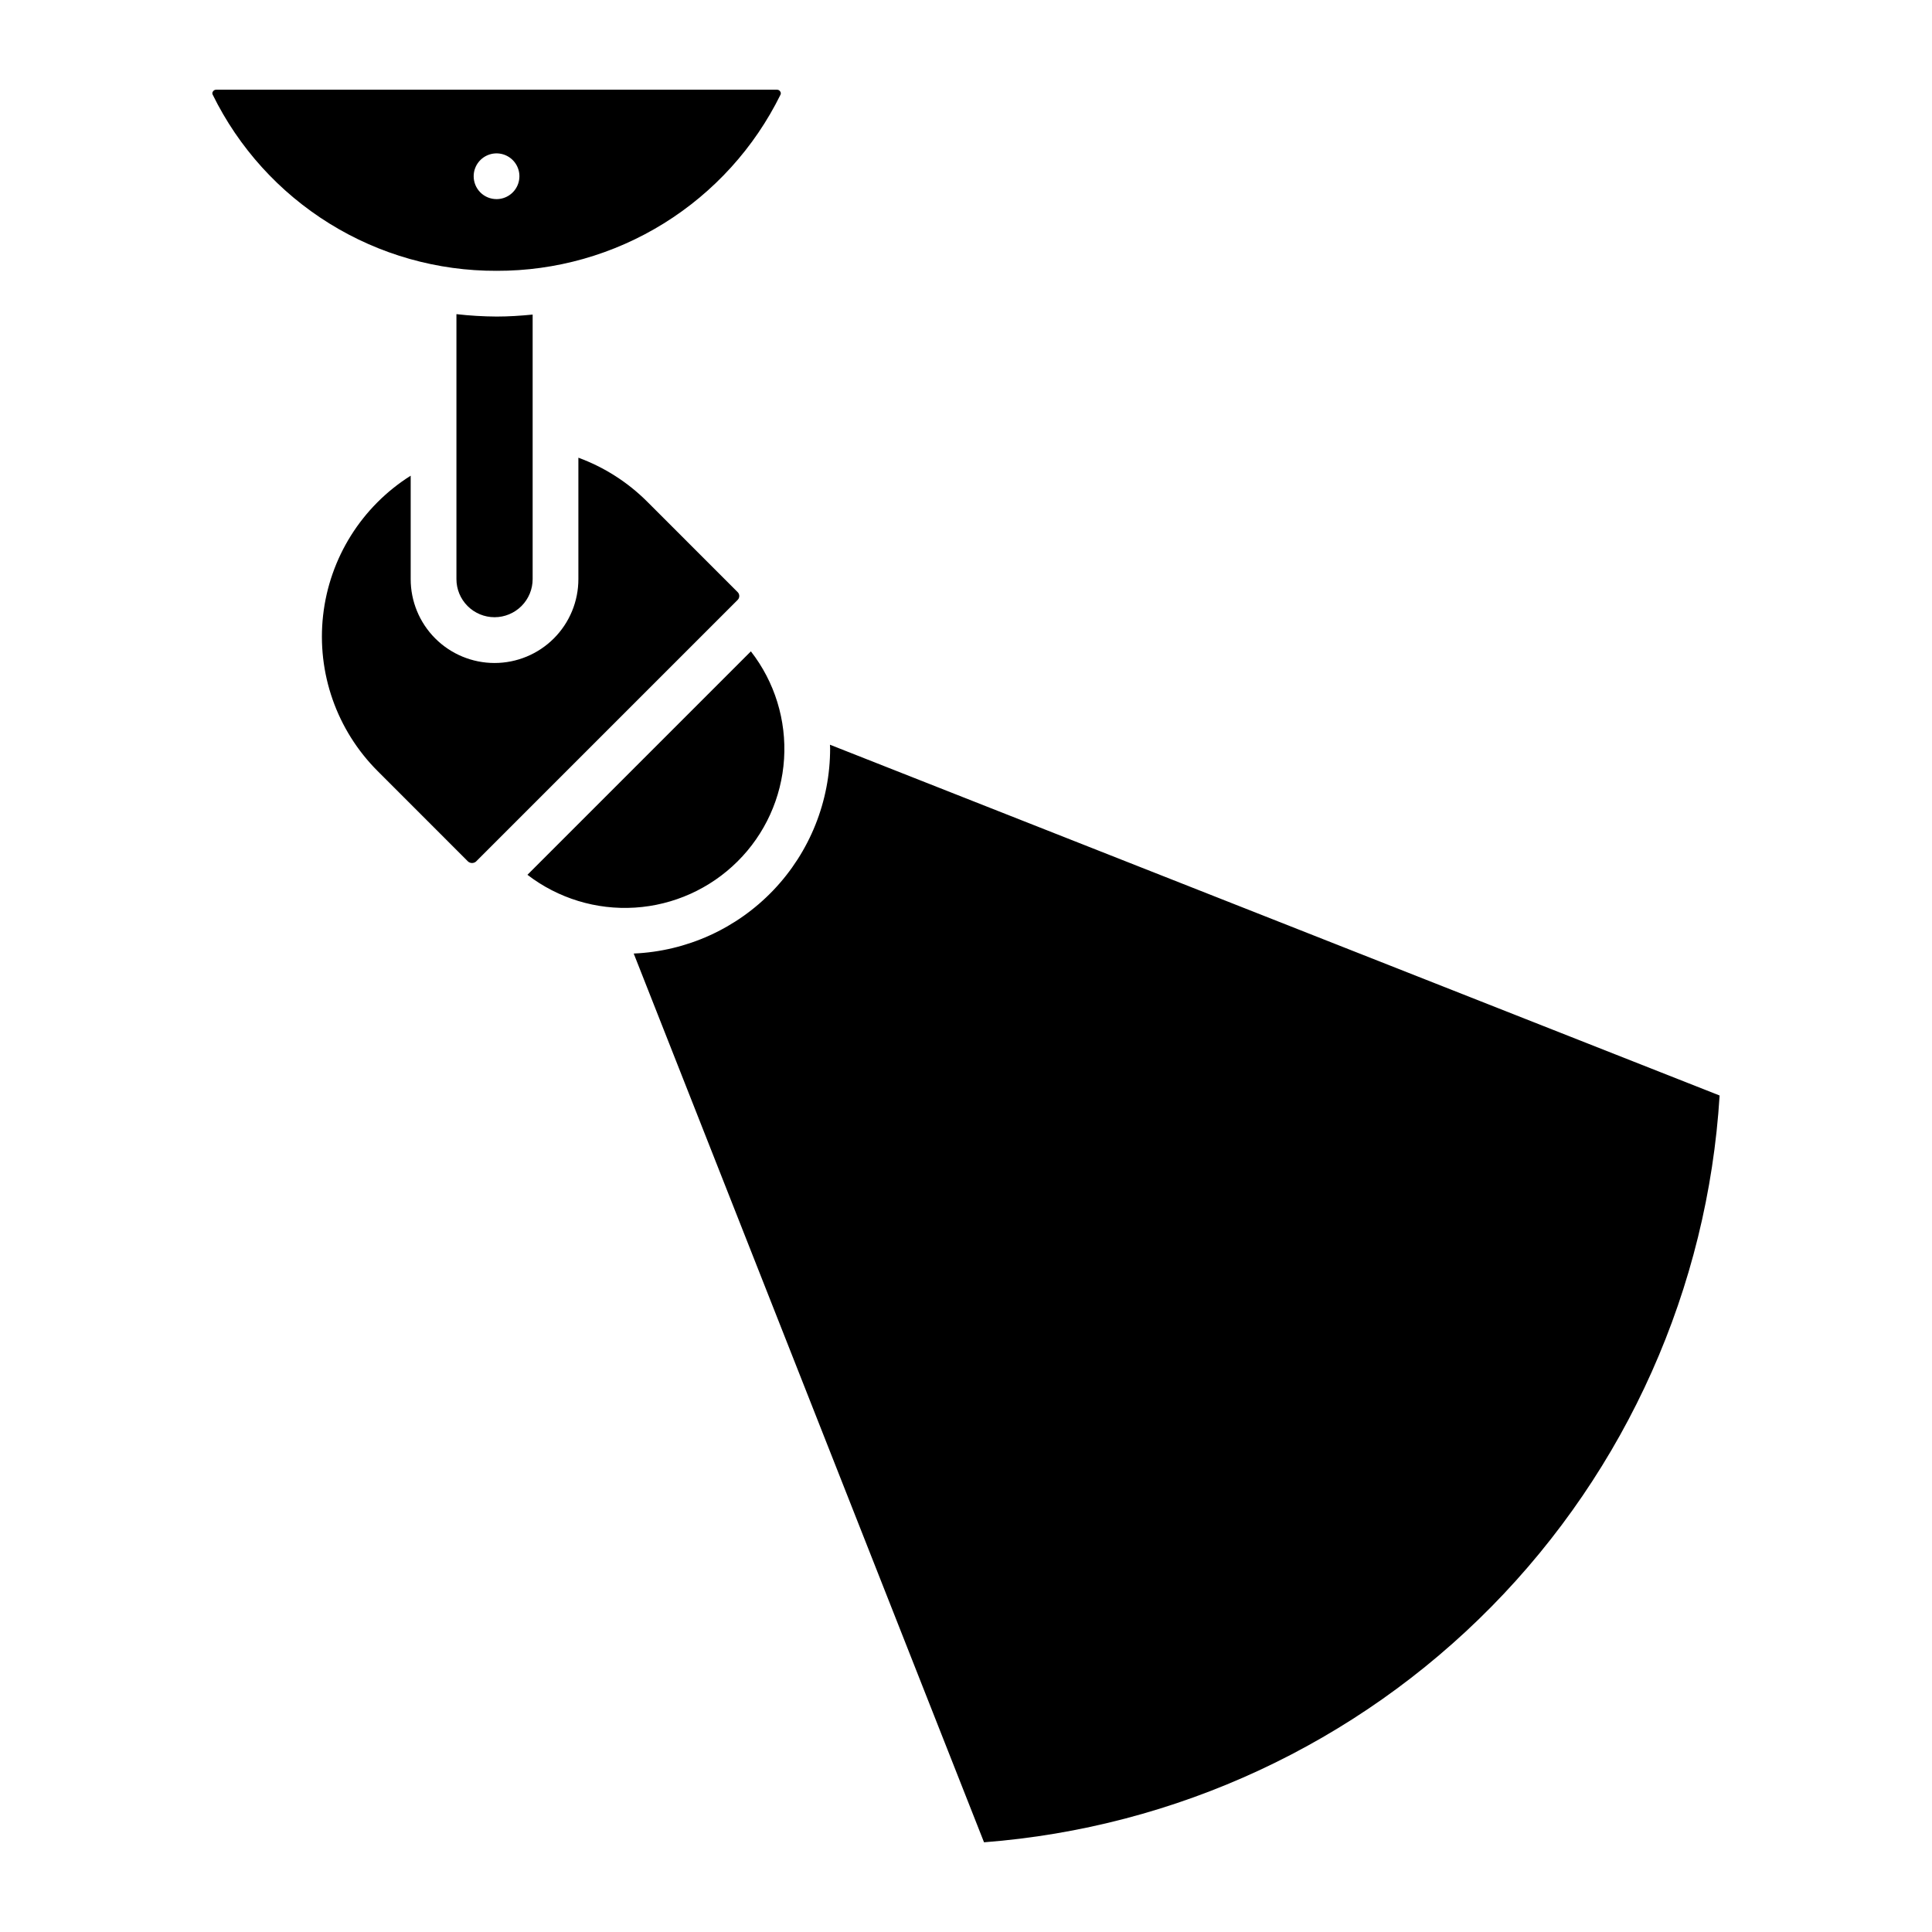 <?xml version="1.0" encoding="UTF-8"?>
<!-- Uploaded to: ICON Repo, www.svgrepo.com, Generator: ICON Repo Mixer Tools -->
<svg fill="#000000" width="800px" height="800px" version="1.1" viewBox="144 144 512 512" xmlns="http://www.w3.org/2000/svg">
 <path d="m275.61 227.89c3.219 0 6.394-0.215 9.547-0.523v70.074c0.008 2.684-1.055 5.258-2.949 7.16-1.895 1.898-4.469 2.969-7.152 2.969s-5.254-1.07-7.148-2.969c-1.898-1.902-2.957-4.477-2.949-7.16v-70.188c3.535 0.406 7.094 0.617 10.652 0.637zm0-12.121c-15.656 0.059-31.016-4.285-44.32-12.539-13.305-8.254-24.023-20.082-30.922-34.137-0.145-0.266-0.121-0.59 0.059-0.836 0.172-0.301 0.496-0.484 0.844-0.48h148.66c0.348-0.004 0.668 0.18 0.84 0.48 0.18 0.25 0.203 0.578 0.062 0.852-6.918 14.039-17.633 25.852-30.93 34.102-13.301 8.25-28.645 12.602-44.293 12.559zm-0.02-19c2.449 0 4.66-1.477 5.598-3.742 0.938-2.266 0.422-4.871-1.312-6.606-1.734-1.73-4.34-2.25-6.606-1.312-2.266 0.938-3.742 3.148-3.742 5.598 0 1.609 0.637 3.152 1.773 4.289 1.137 1.137 2.68 1.773 4.289 1.773zm63.898 104.15-23.969-23.973c-5.164-5.16-11.387-9.137-18.242-11.652v32.145c0.012 5.898-2.324 11.562-6.492 15.738-4.168 4.176-9.828 6.523-15.73 6.523-5.898 0-11.559-2.348-15.727-6.523s-6.504-9.84-6.492-15.738v-27.375c-12.973 8.176-21.516 21.809-23.215 37.047-1.703 15.238 3.629 30.422 14.48 41.254l23.965 23.973c0.602 0.492 1.461 0.492 2.062 0l69.359-69.359c0.57-0.57 0.57-1.492 0-2.059zm-0.043 71.383v-0.004c7.297-7.242 11.688-16.906 12.34-27.168 0.652-10.262-2.477-20.406-8.793-28.516l-59.215 59.215c8.133 6.254 18.258 9.344 28.496 8.695 10.242-0.648 19.895-4.992 27.172-12.227zm24.5-30.945c0.004 0.316 0.047 0.625 0.047 0.941 0.016 14.031-5.391 27.527-15.09 37.664-9.699 10.137-22.941 16.133-36.961 16.734l92.836 235.53c50.902-3.914 98.672-26.105 134.5-62.477 35.824-36.371 57.293-84.469 60.438-135.43z"/>
</svg>